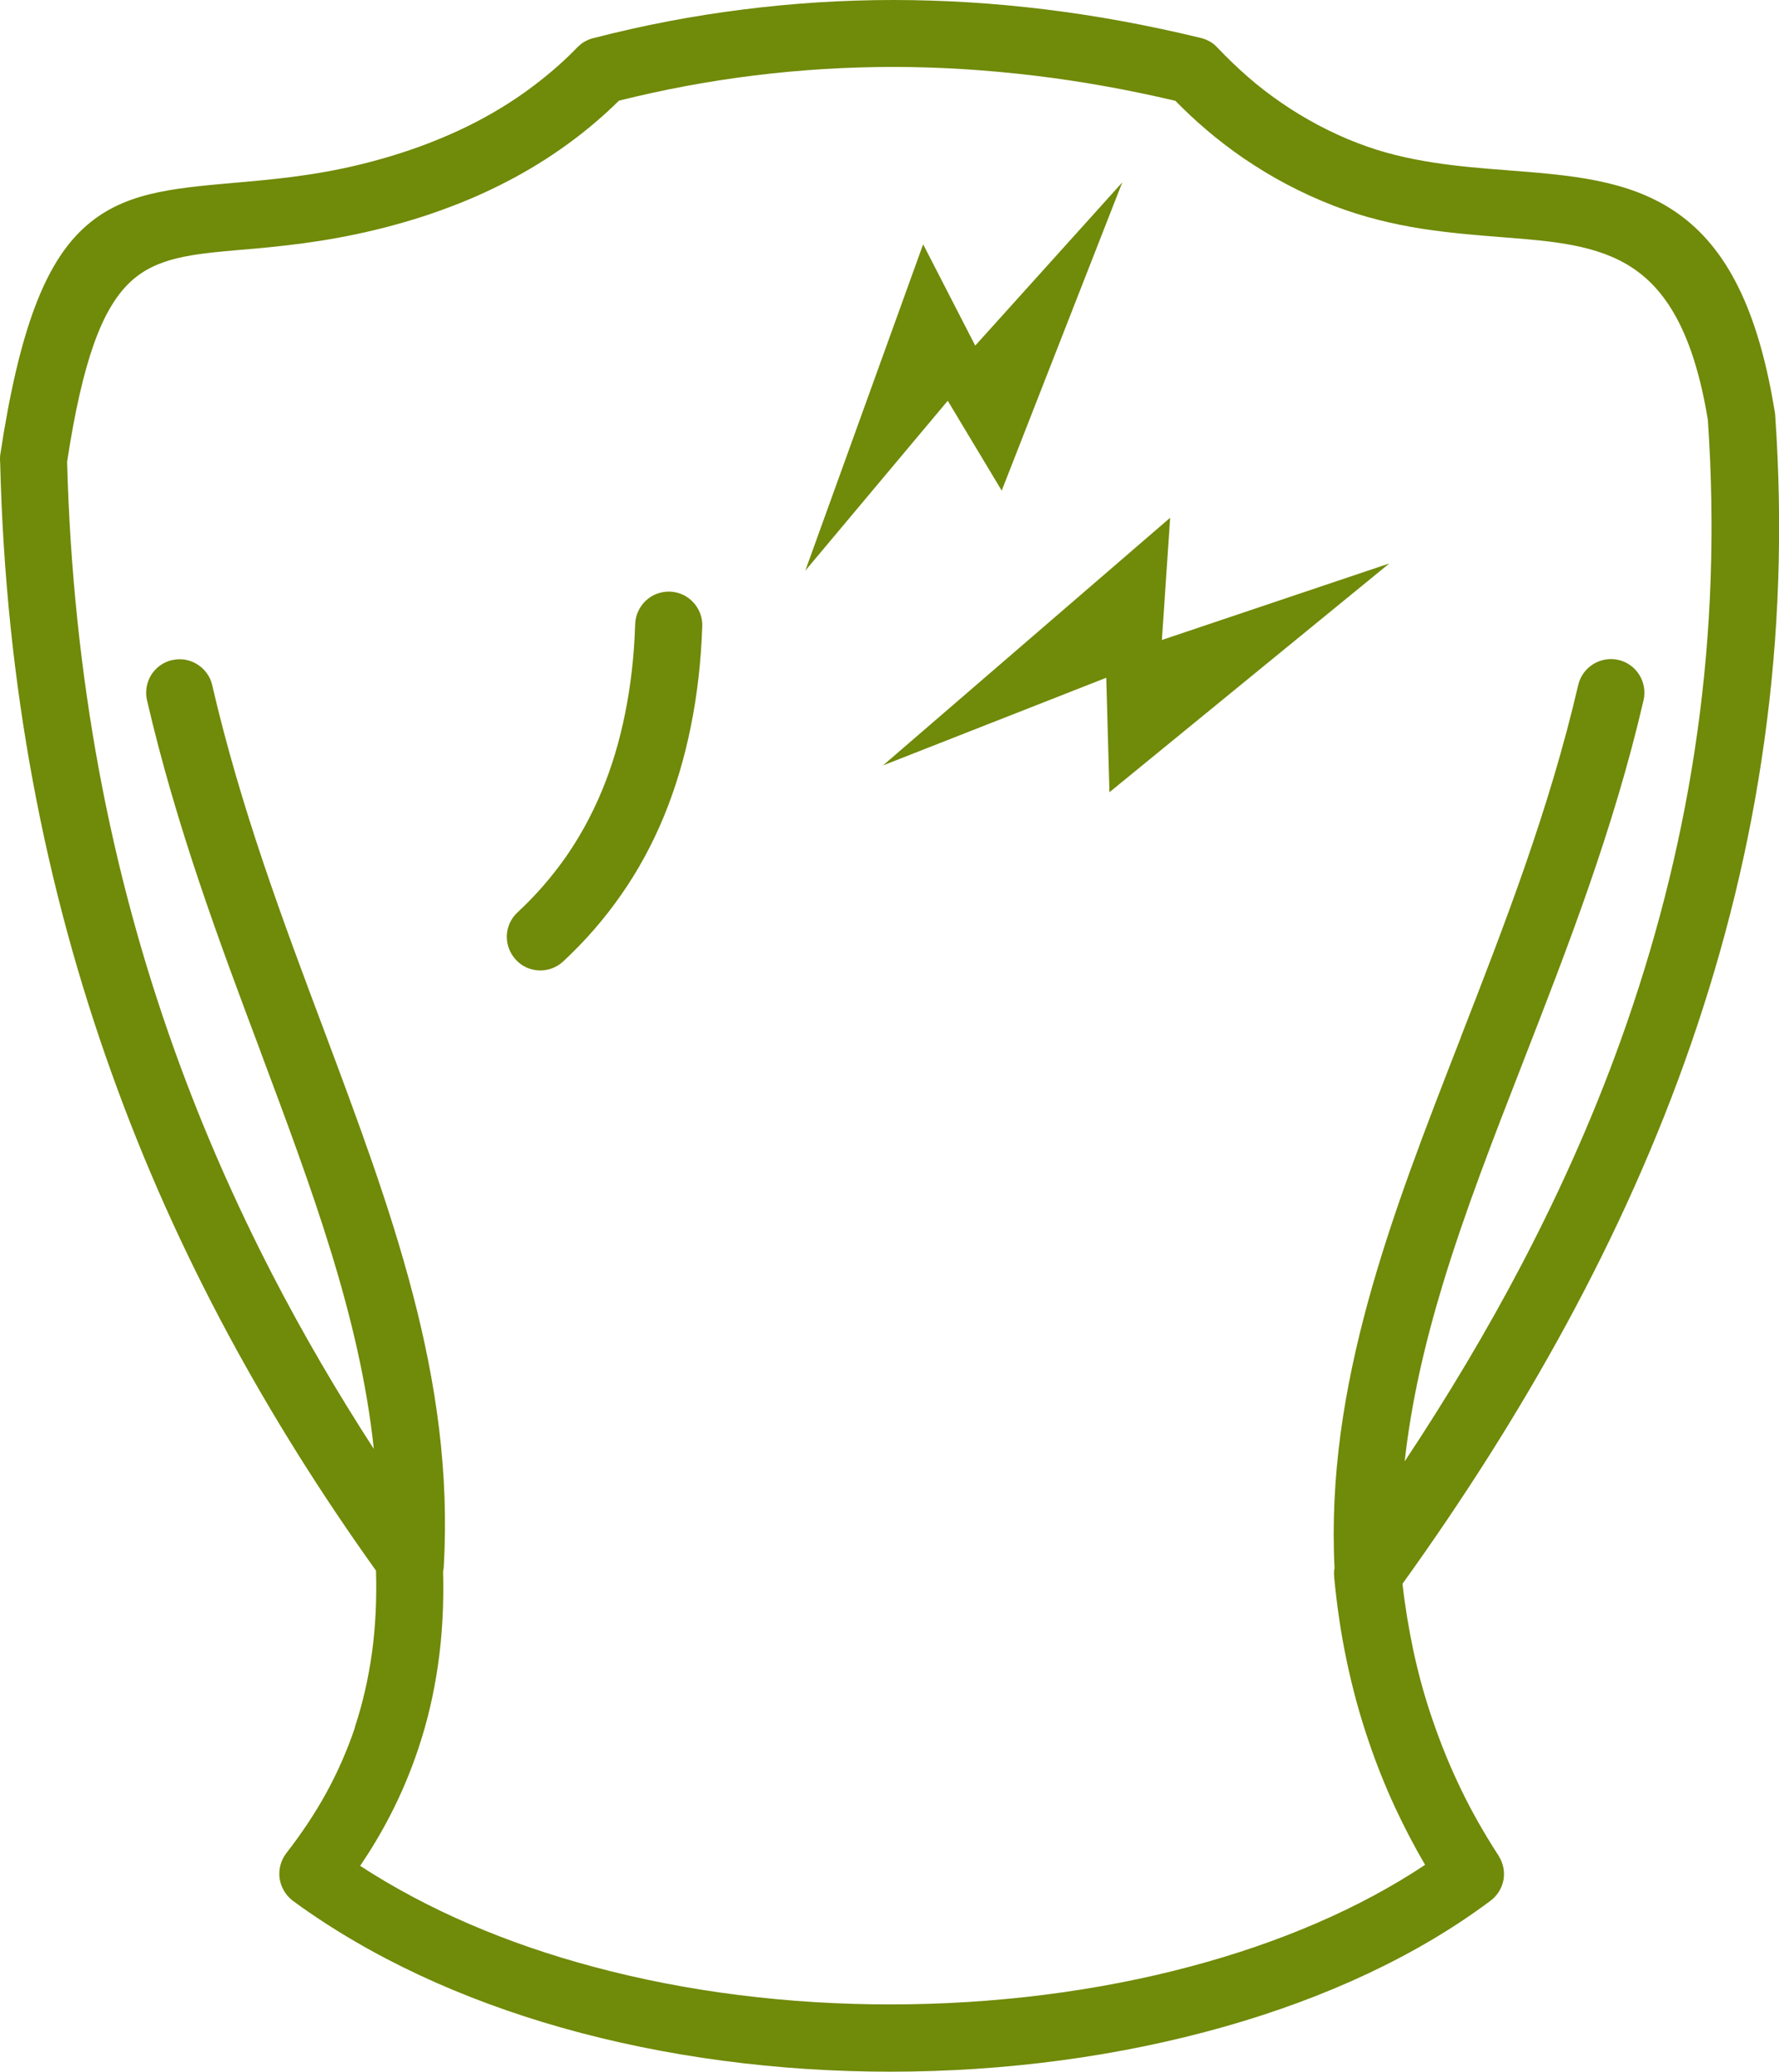 <?xml version="1.0" encoding="utf-8"?><svg version="1.1" id="Layer_1" xmlns="http://www.w3.org/2000/svg" xmlns:xlink="http://www.w3.org/1999/xlink" x="0px" y="0px" viewBox="0 0 105.51 122.88" style="enable-background:new 0 0 105.51 122.88" xml:space="preserve"><g><path fill="#708A09"  d="M26.28,93.2c0.05,1.96-0.05,3.8-0.3,5.53c-0.25,1.76-0.64,3.4-1.16,4.96c-0.47,1.41-1.03,2.73-1.67,3.97 c-0.54,1.05-1.14,2.05-1.79,3.01c4.05,2.64,8.76,4.63,13.81,5.98c5.61,1.51,11.63,2.24,17.62,2.24c6.17,0,12.3-0.77,17.89-2.27 c5.2-1.39,9.94-3.41,13.84-6.01c-0.64-1.09-1.22-2.21-1.75-3.34c-0.61-1.31-1.14-2.64-1.6-4c-0.53-1.55-0.96-3.14-1.3-4.76 c-0.34-1.61-0.58-3.26-0.74-4.94c-0.01-0.11-0.01-0.22-0.01-0.32c0-0.08,0.01-0.15,0.03-0.23c-0.27-5.43,0.57-10.64,1.99-15.83 c1.42-5.19,3.43-10.34,5.5-15.66l0.01-0.04c2.56-6.58,5.23-13.44,6.95-20.85c0.12-0.53,0.45-0.97,0.88-1.24 c0.43-0.27,0.97-0.38,1.5-0.26c0.53,0.12,0.97,0.45,1.24,0.88c0.27,0.43,0.38,0.97,0.26,1.5c-1.78,7.68-4.51,14.69-7.13,21.42 l-0.01,0.03c-1.75,4.49-3.45,8.86-4.76,13.17c-1.07,3.52-1.88,7.01-2.27,10.54c2.53-3.82,4.86-7.71,6.94-11.68 c2.44-4.66,4.55-9.44,6.25-14.36c1.92-5.55,3.34-11.28,4.17-17.23c0.83-5.94,1.06-12.1,0.62-18.51c-0.83-5.04-2.4-7.64-4.47-9.01 c-2.08-1.38-4.76-1.59-7.72-1.82c-1.54-0.12-3.14-0.25-4.82-0.51c-1.68-0.27-3.42-0.68-5.19-1.36c-0.98-0.38-1.91-0.81-2.8-1.28 c-0.89-0.47-1.74-0.99-2.56-1.55c-0.76-0.52-1.48-1.08-2.17-1.66l-0.04-0.04c-0.64-0.54-1.24-1.11-1.81-1.69 c-2.8-0.66-5.58-1.16-8.33-1.49c-2.83-0.34-5.63-0.52-8.39-0.52c-2.77,0-5.53,0.17-8.28,0.51c-2.68,0.33-5.35,0.83-8,1.49 c-0.86,0.85-1.78,1.64-2.76,2.37c-1.03,0.77-2.13,1.48-3.32,2.13c-1.23,0.67-2.54,1.28-3.93,1.8c-1.38,0.53-2.86,0.98-4.42,1.36 c-1.57,0.38-3.02,0.63-4.36,0.81c-1.37,0.18-2.56,0.29-3.66,0.38c-2.86,0.25-5.01,0.44-6.58,1.95c-1.63,1.57-2.78,4.61-3.7,10.62 C4.15,33.8,4.8,39.88,5.87,45.68c1.08,5.82,2.59,11.34,4.48,16.61c1.66,4.63,3.61,9.06,5.82,13.34c1.83,3.54,3.84,6.97,6,10.31 c-0.83-7.84-3.69-15.46-6.71-23.54l0-0.01c-2.45-6.52-5-13.34-6.74-20.85L8.71,41.5c-0.11-0.52,0-1.05,0.26-1.47 c0.27-0.43,0.71-0.76,1.24-0.88l0.02,0c0.53-0.12,1.05-0.01,1.48,0.26c0.43,0.27,0.76,0.71,0.88,1.24l0,0.01 c1.69,7.29,4.19,13.96,6.59,20.35c2.01,5.37,3.95,10.55,5.31,15.77c1.37,5.25,2.15,10.54,1.83,16.11l0,0.01 c0,0.07-0.01,0.14-0.02,0.2L26.28,93.2L26.28,93.2z M54.75,14.49l3.09,6.01l8.72-9.68L59.41,29.1l-3.2-5.33l-8.45,10.08 L54.75,14.49L54.75,14.49L54.75,14.49z M69.4,30.71l-0.49,7.25l13.49-4.54l-16.6,13.57l-0.19-6.79L52.37,45.4L69.4,30.71 L69.4,30.71L69.4,30.71z M21.05,102.43c0.45-1.36,0.79-2.82,1.01-4.39c0.21-1.52,0.29-3.14,0.24-4.88 c-3.21-4.49-6.15-9.15-8.77-14.02c-2.65-4.93-4.98-10.09-6.92-15.52C4.65,58.16,3.08,52.43,1.96,46.4 c-1.12-6.01-1.79-12.33-1.95-18.97C0,27.35,0,27.27,0,27.19v0c0-0.09,0.01-0.18,0.02-0.25c1.13-7.45,2.67-11.29,4.91-13.38 c2.29-2.13,5.16-2.38,9-2.72l0.01,0c2.14-0.19,4.62-0.4,7.41-1.08c1.39-0.34,2.69-0.74,3.93-1.21c1.23-0.47,2.38-0.99,3.45-1.58 c1.06-0.58,2.05-1.22,2.97-1.92c0.92-0.7,1.78-1.45,2.56-2.26l0.04-0.04c0.12-0.11,0.24-0.21,0.39-0.29l0.04-0.02 c0.15-0.08,0.3-0.14,0.46-0.18l0.05-0.01c2.91-0.75,5.83-1.31,8.78-1.68C47,0.19,49.99,0,52.99,0c3,0,6.01,0.19,9.03,0.56 c3.01,0.37,6.05,0.93,9.11,1.67c0.2,0.04,0.4,0.11,0.58,0.21l0.06,0.03c0.16,0.09,0.3,0.21,0.43,0.35 c0.58,0.61,1.18,1.19,1.81,1.74c0.63,0.55,1.29,1.06,1.98,1.53C76.68,6.57,77.4,7,78.16,7.41c0.76,0.4,1.55,0.77,2.37,1.08 c1.49,0.58,2.99,0.92,4.47,1.15c1.47,0.23,2.97,0.35,4.41,0.46c3.72,0.29,7.09,0.55,9.88,2.41c2.78,1.86,4.87,5.25,5.94,11.75 l0.03,0.16l0.02,0.16c0.47,6.7,0.23,13.14-0.64,19.36c-0.86,6.21-2.35,12.21-4.36,18.01c-1.98,5.72-4.47,11.23-7.37,16.58 c-2.86,5.27-6.13,10.4-9.73,15.41c0.15,1.34,0.37,2.67,0.65,3.99c0.3,1.39,0.67,2.74,1.13,4.07c0.48,1.41,1.04,2.79,1.69,4.13 c0.65,1.35,1.4,2.66,2.23,3.94l0.02,0.04c0.27,0.43,0.35,0.93,0.27,1.39c-0.09,0.48-0.35,0.93-0.77,1.24 c-4.35,3.26-9.78,5.77-15.78,7.47c-6.19,1.76-12.99,2.67-19.82,2.67c-6.63,0-13.32-0.86-19.52-2.62 c-5.84-1.66-11.26-4.13-15.82-7.45l-0.12-0.09c-0.43-0.34-0.69-0.82-0.76-1.33c-0.06-0.51,0.07-1.04,0.4-1.47 c0.87-1.12,1.66-2.29,2.34-3.52c0.68-1.23,1.26-2.54,1.73-3.93L21.05,102.43L21.05,102.43z M37.67,37.02 c0.02-0.55,0.26-1.04,0.63-1.39c0.37-0.35,0.87-0.55,1.42-0.54c0.55,0.02,1.04,0.25,1.39,0.63c0.35,0.37,0.56,0.88,0.54,1.42 c-0.07,2.1-0.3,4.09-0.68,5.96c-0.38,1.89-0.91,3.65-1.59,5.31c-0.69,1.67-1.53,3.22-2.53,4.65c-1,1.44-2.15,2.76-3.45,3.97 c-0.4,0.37-0.92,0.55-1.43,0.53c-0.51-0.02-1.01-0.23-1.38-0.64c-0.37-0.4-0.55-0.92-0.53-1.43l0-0.01c0.02-0.5,0.24-1,0.64-1.37 c1.08-1,2.04-2.11,2.88-3.31c0.83-1.2,1.54-2.5,2.12-3.9c0.59-1.42,1.05-2.96,1.38-4.61c0.33-1.64,0.53-3.38,0.59-5.21L37.67,37.02 L37.67,37.02z"/></g></svg>